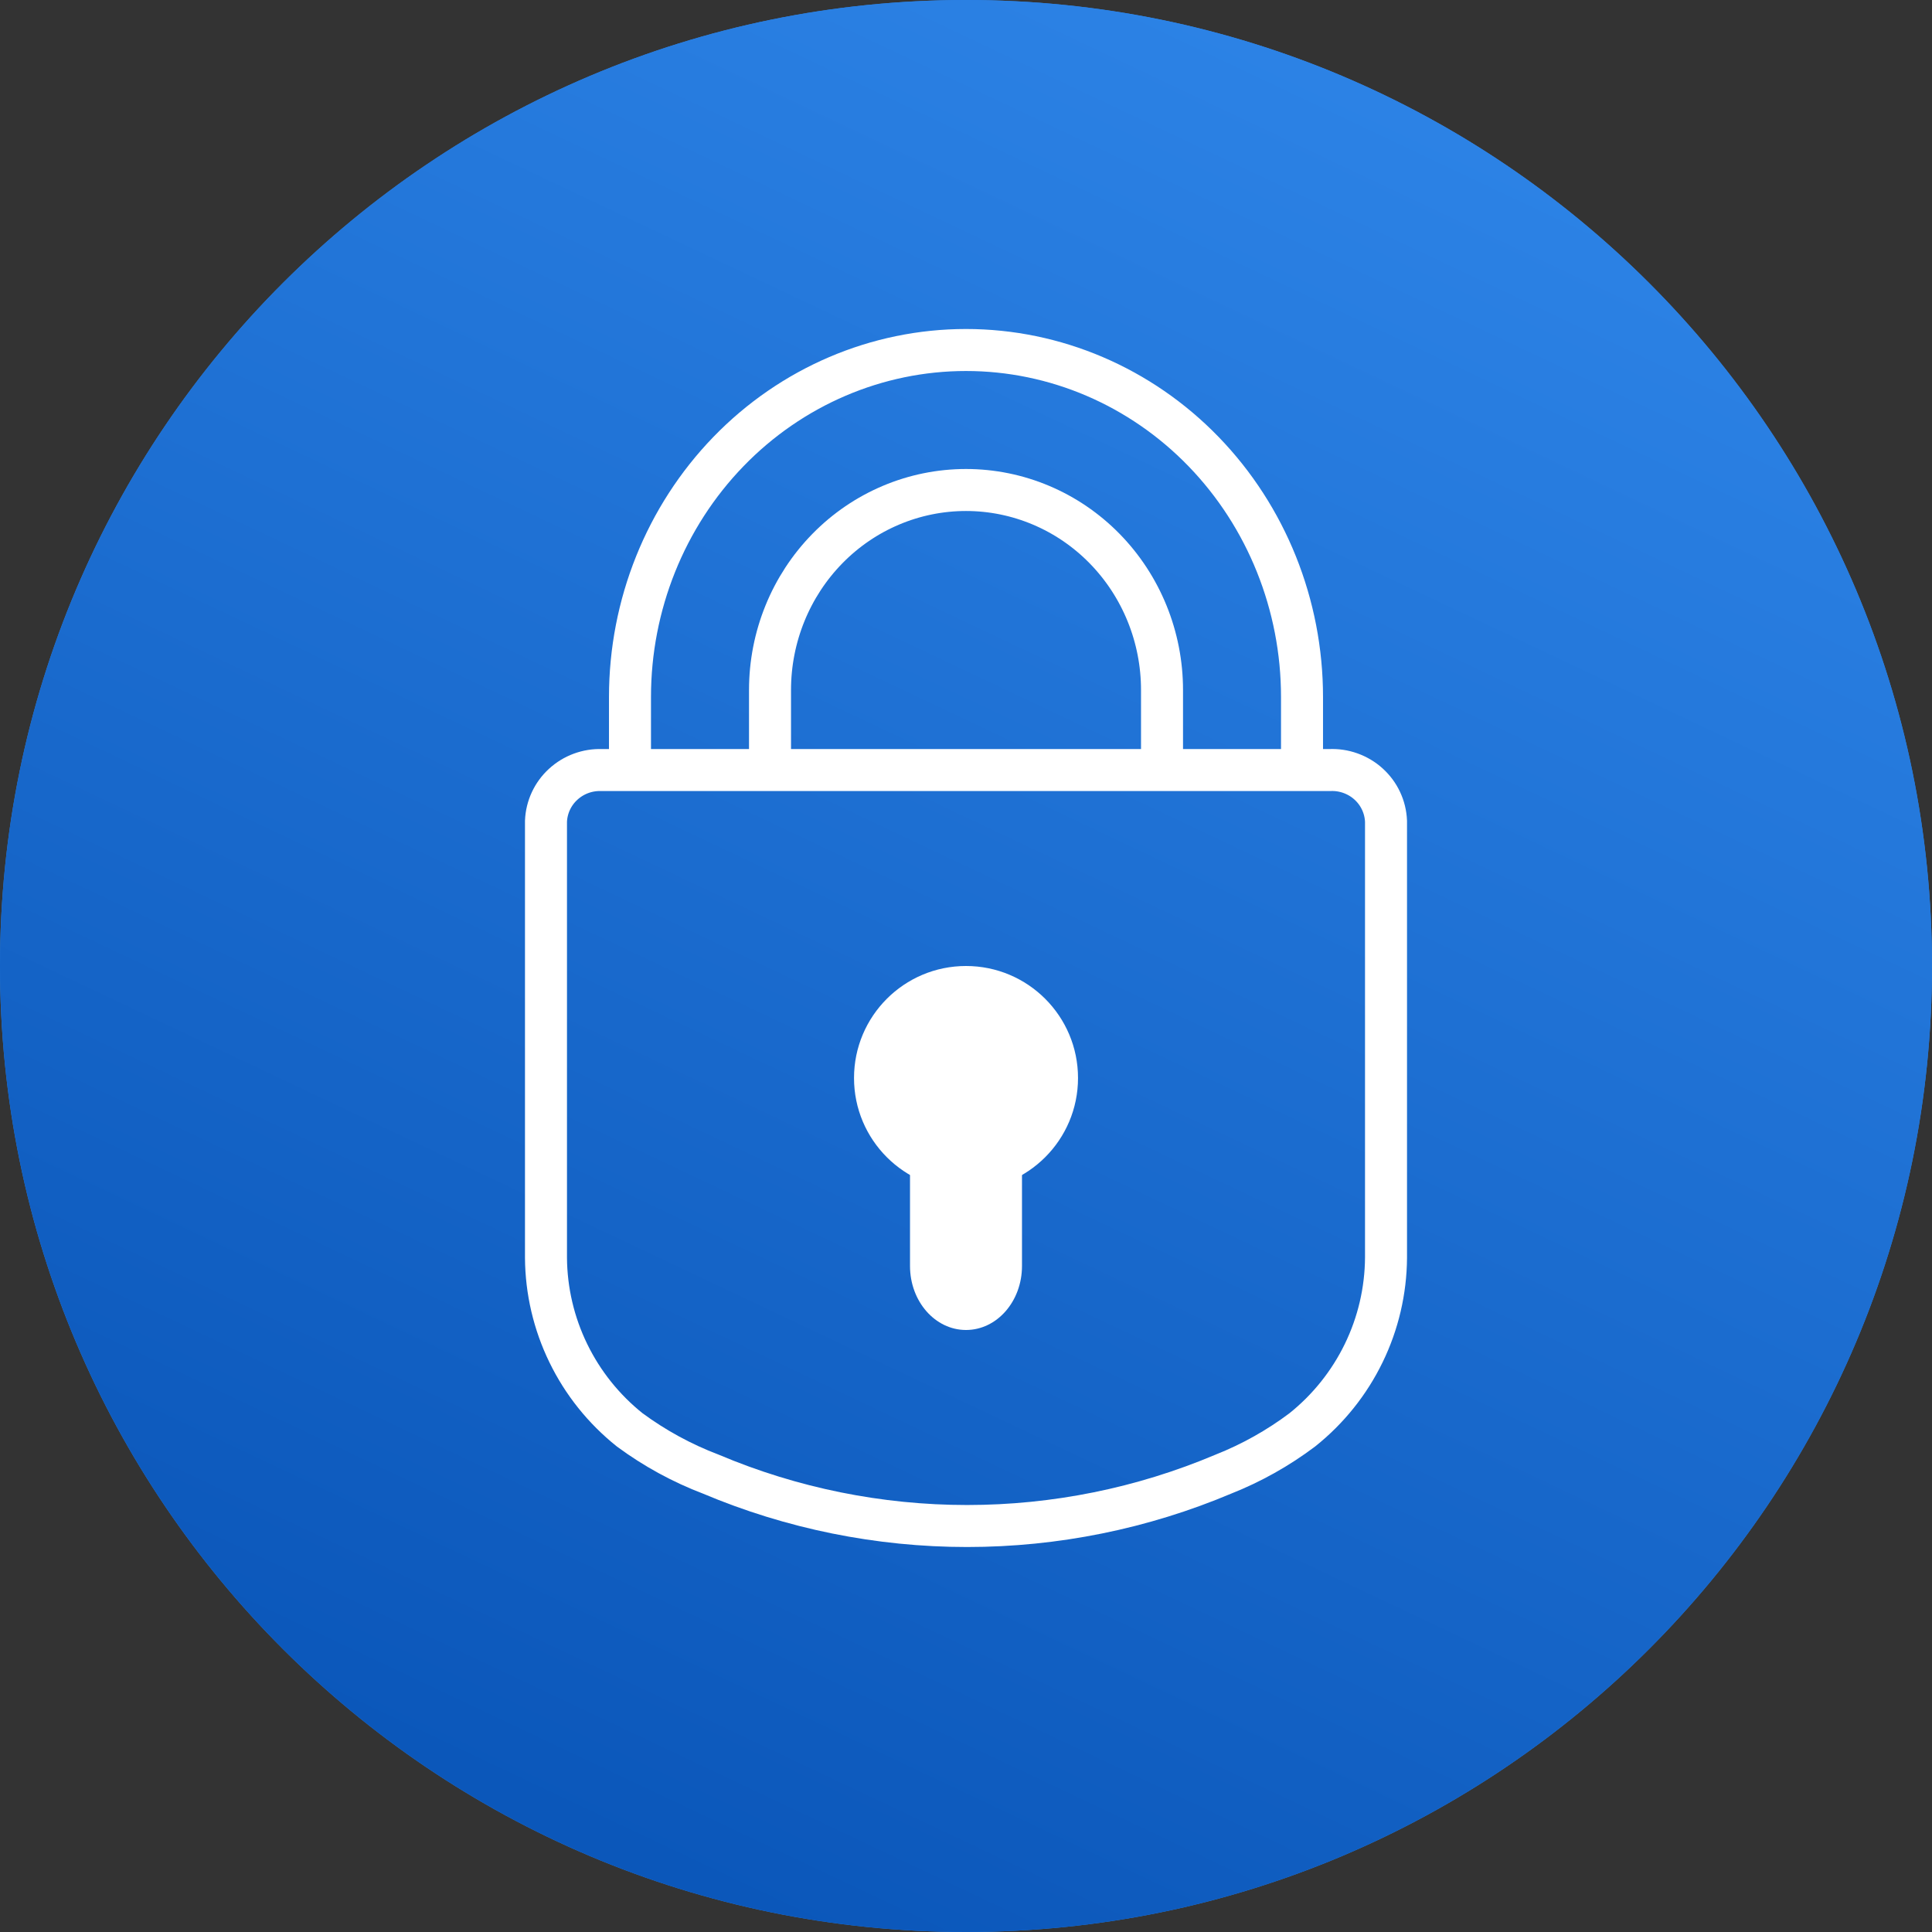 <svg width="50" height="50" viewBox="0 0 50 50" fill="none" xmlns="http://www.w3.org/2000/svg">
<rect x="0" y="0" width="50" height="50" fill="#333333" stroke="none"/>
<path d="M25 50C38.807 50 50 38.807 50 25C50 11.193 38.807 0 25 0C11.193 0 0 11.193 0 25C0 38.807 11.193 50 25 50Z" fill="#2E85E8"/>
<path d="M25 50C38.807 50 50 38.807 50 25C50 11.193 38.807 0 25 0C11.193 0 0 11.193 0 25C0 38.807 11.193 50 25 50Z" fill="url(#paint0_linear_41_802)"/>
<path d="M25 30.797C26.601 30.797 27.899 29.499 27.899 27.899C27.899 26.298 26.601 25 25 25C23.399 25 22.102 26.298 22.102 27.899C22.102 29.499 23.399 30.797 25 30.797Z" fill="white"/>
<path d="M26.449 27.381C26.449 26.466 25.8 25.725 25 25.725C24.2 25.725 23.551 26.466 23.551 27.381V32.764C23.551 33.679 24.2 34.42 25 34.42C25.8 34.42 26.449 33.679 26.449 32.764V27.381Z" fill="white"/>
<path d="M34.41 19.929H15.572C15.203 19.916 14.845 20.049 14.575 20.297C14.305 20.544 14.145 20.888 14.13 21.252V32.552C14.136 33.407 14.333 34.25 14.708 35.02C15.082 35.79 15.625 36.468 16.297 37.005C16.941 37.48 17.648 37.866 18.397 38.151C20.493 39.036 22.749 39.493 25.028 39.493C27.308 39.493 29.563 39.036 31.659 38.151C32.389 37.862 33.077 37.476 33.703 37.005C34.375 36.468 34.918 35.79 35.292 35.02C35.667 34.25 35.864 33.407 35.87 32.552V21.252C35.862 21.07 35.819 20.891 35.741 20.726C35.664 20.561 35.554 20.413 35.418 20.29C35.283 20.167 35.123 20.072 34.95 20.01C34.777 19.948 34.593 19.92 34.41 19.929Z" stroke="white" stroke-width="1.087" stroke-miterlimit="10"/>
<path d="M33.696 19.927V18.037C33.696 15.656 32.779 13.372 31.149 11.688C29.518 10.004 27.306 9.058 25 9.058C22.694 9.058 20.482 10.004 18.851 11.688C17.221 13.372 16.304 15.656 16.304 18.037V19.927" stroke="white" stroke-width="1.087" stroke-miterlimit="10"/>
<path d="M30.073 19.927V17.857C30.073 16.484 29.538 15.168 28.587 14.197C27.636 13.226 26.345 12.681 25 12.681C23.655 12.681 22.364 13.226 21.413 14.197C20.462 15.168 19.928 16.484 19.928 17.857V19.927" stroke="white" stroke-width="1.087" stroke-miterlimit="10"/>
<defs>
<linearGradient id="paint0_linear_41_802" x1="15.217" y1="47.464" x2="37.681" y2="-3.92482e-07" gradientUnits="userSpaceOnUse">
<stop stop-color="#0B57BA"/>
<stop offset="1" stop-color="#2E85E8"/>
</linearGradient>
</defs>
</svg>
